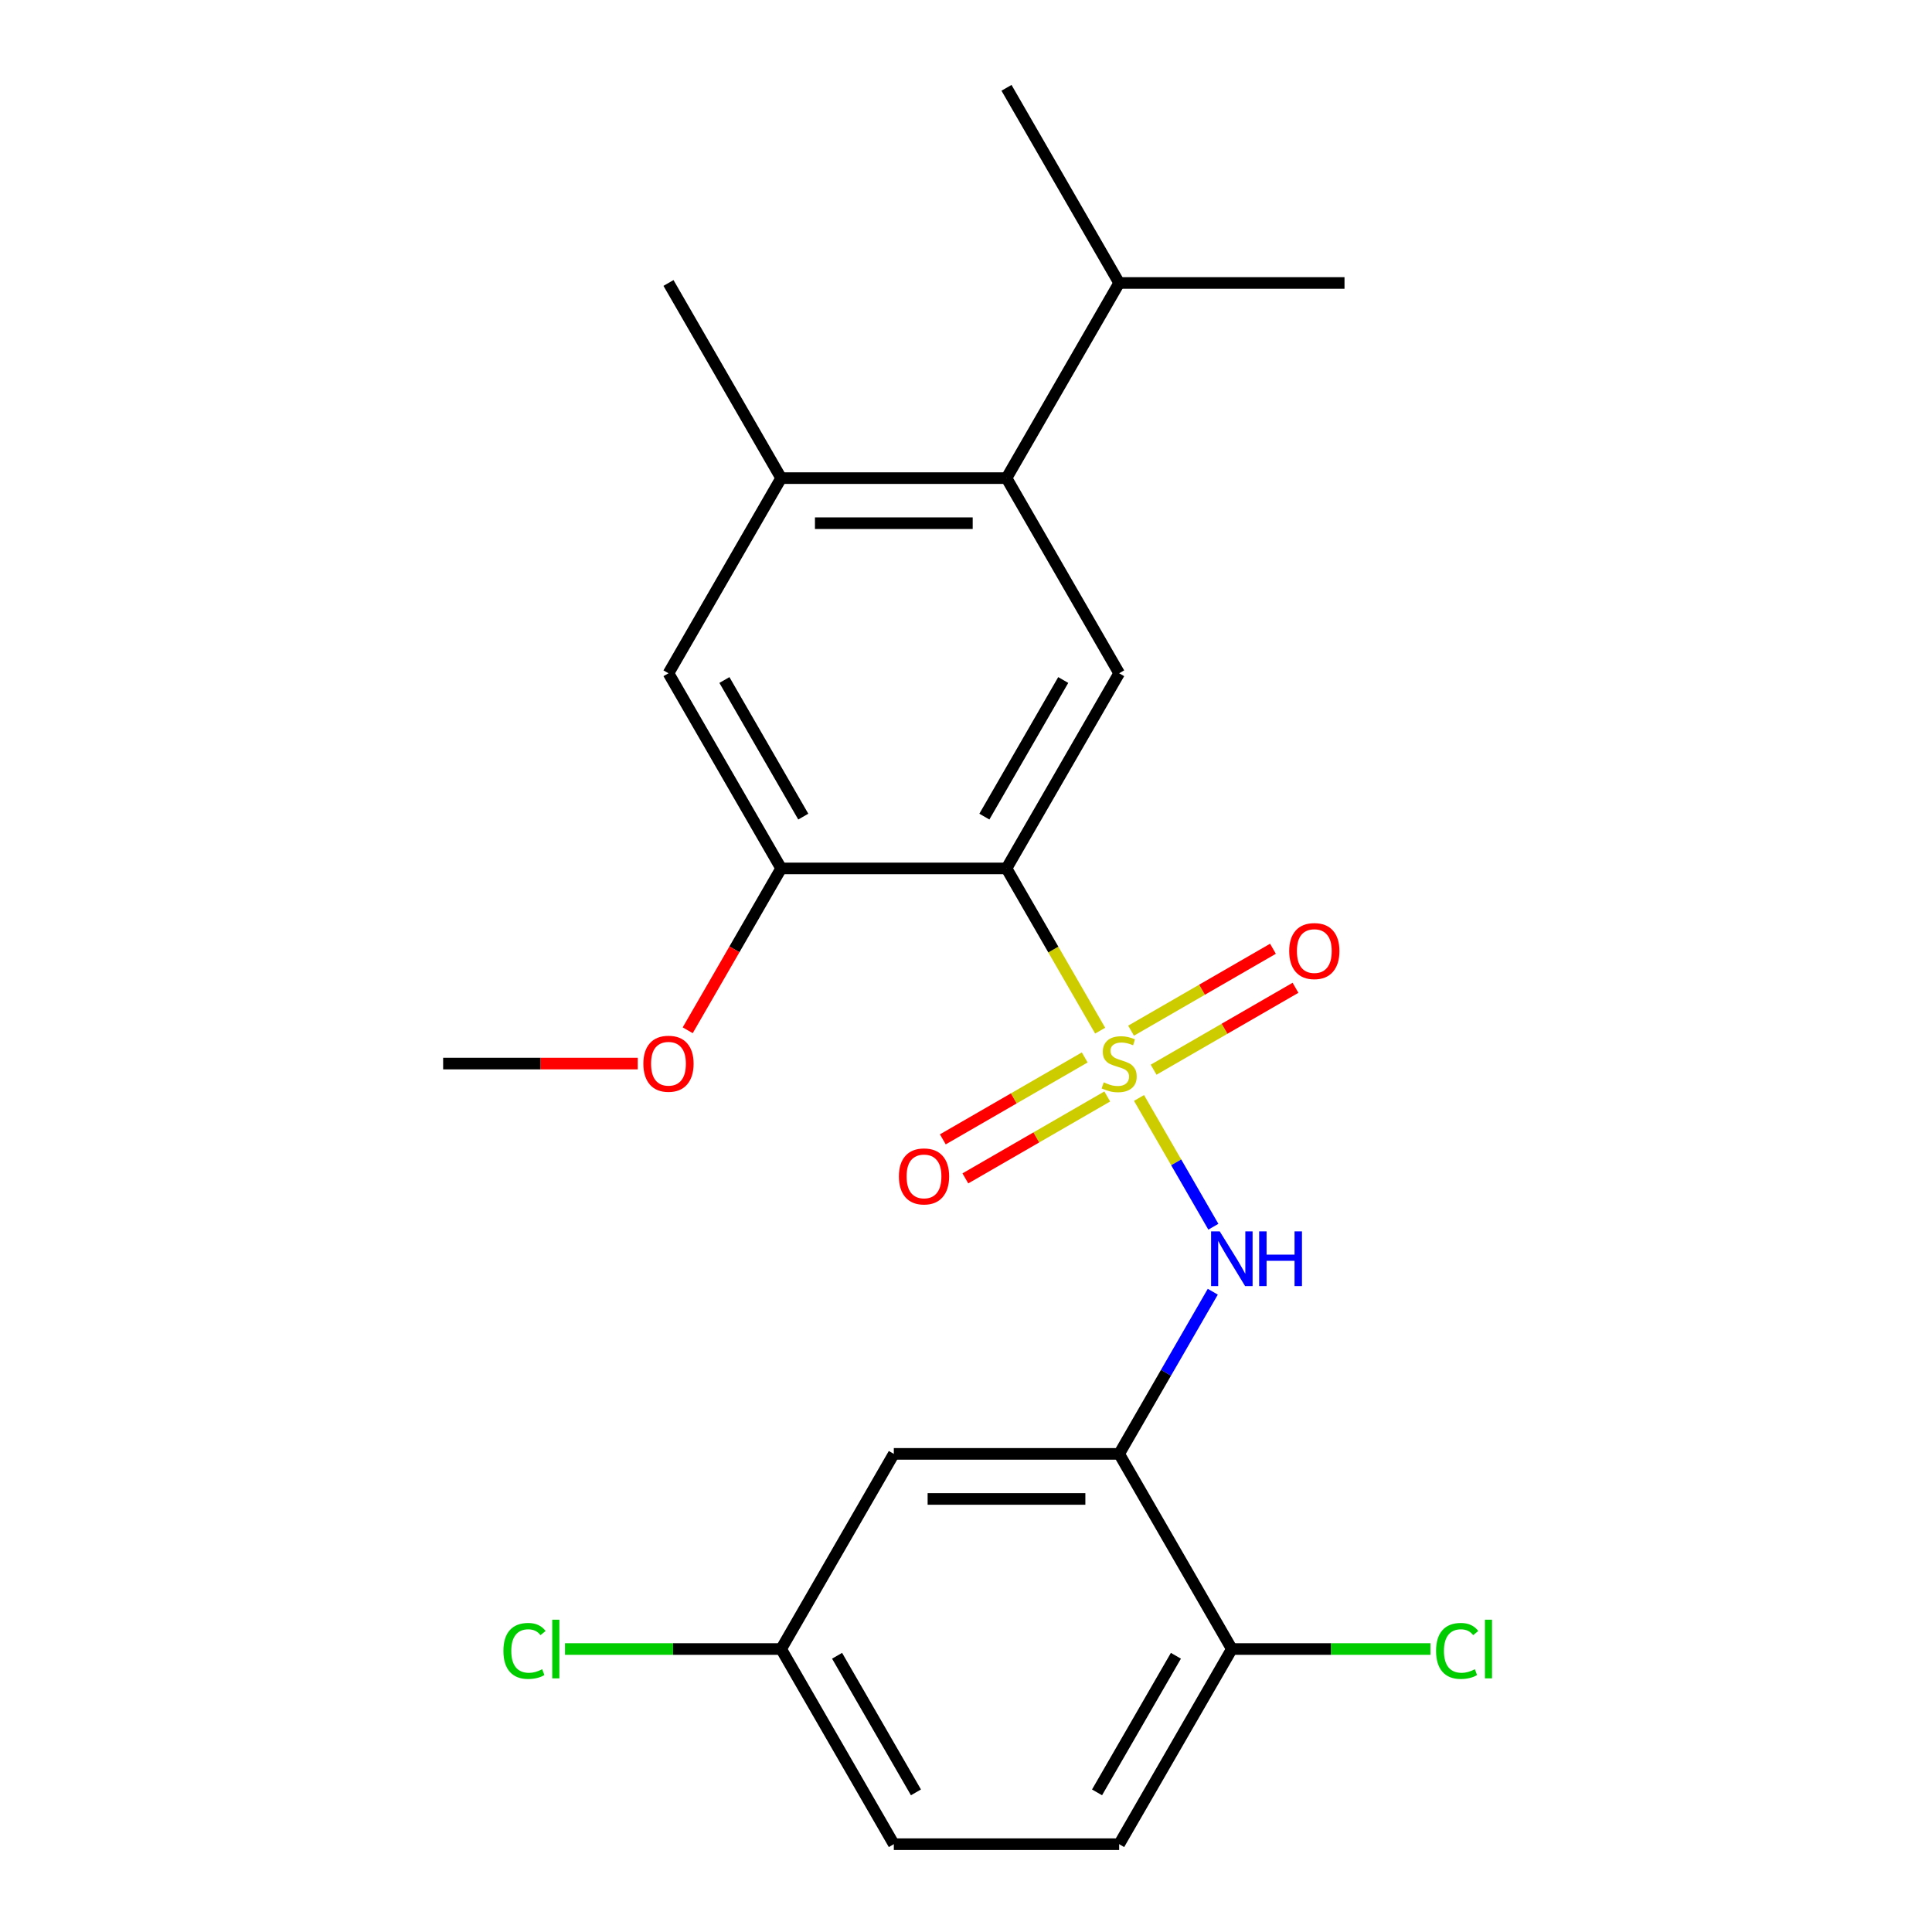 <?xml version='1.0' encoding='iso-8859-1'?>
<svg version='1.1' baseProfile='full'
              xmlns='http://www.w3.org/2000/svg'
                      xmlns:rdkit='http://www.rdkit.org/xml'
                      xmlns:xlink='http://www.w3.org/1999/xlink'
                  xml:space='preserve'
width='1000px' height='1000px' viewBox='0 0 1000 1000'>
<!-- END OF HEADER -->
<rect style='opacity:1.0;fill:#FFFFFF;stroke:none' width='1000' height='1000' x='0' y='0'> </rect>
<path class='bond-0' d='M 569.442,533.469 L 545.2,491.482' style='fill:none;fill-rule:evenodd;stroke:#CCCC00;stroke-width:6px;stroke-linecap:butt;stroke-linejoin:miter;stroke-opacity:1' />
<path class='bond-0' d='M 545.2,491.482 L 520.959,449.495' style='fill:none;fill-rule:evenodd;stroke:#000000;stroke-width:6px;stroke-linecap:butt;stroke-linejoin:miter;stroke-opacity:1' />
<path class='bond-1' d='M 589.552,568.301 L 608.793,601.627' style='fill:none;fill-rule:evenodd;stroke:#CCCC00;stroke-width:6px;stroke-linecap:butt;stroke-linejoin:miter;stroke-opacity:1' />
<path class='bond-1' d='M 608.793,601.627 L 628.033,634.953' style='fill:none;fill-rule:evenodd;stroke:#0000FF;stroke-width:6px;stroke-linecap:butt;stroke-linejoin:miter;stroke-opacity:1' />
<path class='bond-8' d='M 597.105,553.68 L 633.827,532.479' style='fill:none;fill-rule:evenodd;stroke:#CCCC00;stroke-width:6px;stroke-linecap:butt;stroke-linejoin:miter;stroke-opacity:1' />
<path class='bond-8' d='M 633.827,532.479 L 670.55,511.277' style='fill:none;fill-rule:evenodd;stroke:#FF0000;stroke-width:6px;stroke-linecap:butt;stroke-linejoin:miter;stroke-opacity:1' />
<path class='bond-8' d='M 585.441,533.478 L 622.164,512.277' style='fill:none;fill-rule:evenodd;stroke:#CCCC00;stroke-width:6px;stroke-linecap:butt;stroke-linejoin:miter;stroke-opacity:1' />
<path class='bond-8' d='M 622.164,512.277 L 658.886,491.075' style='fill:none;fill-rule:evenodd;stroke:#FF0000;stroke-width:6px;stroke-linecap:butt;stroke-linejoin:miter;stroke-opacity:1' />
<path class='bond-9' d='M 561.45,547.33 L 524.727,568.532' style='fill:none;fill-rule:evenodd;stroke:#CCCC00;stroke-width:6px;stroke-linecap:butt;stroke-linejoin:miter;stroke-opacity:1' />
<path class='bond-9' d='M 524.727,568.532 L 488.005,589.733' style='fill:none;fill-rule:evenodd;stroke:#FF0000;stroke-width:6px;stroke-linecap:butt;stroke-linejoin:miter;stroke-opacity:1' />
<path class='bond-9' d='M 573.113,567.532 L 536.391,588.734' style='fill:none;fill-rule:evenodd;stroke:#CCCC00;stroke-width:6px;stroke-linecap:butt;stroke-linejoin:miter;stroke-opacity:1' />
<path class='bond-9' d='M 536.391,588.734 L 499.669,609.935' style='fill:none;fill-rule:evenodd;stroke:#FF0000;stroke-width:6px;stroke-linecap:butt;stroke-linejoin:miter;stroke-opacity:1' />
<path class='bond-3' d='M 520.959,449.495 L 579.277,348.485' style='fill:none;fill-rule:evenodd;stroke:#000000;stroke-width:6px;stroke-linecap:butt;stroke-linejoin:miter;stroke-opacity:1' />
<path class='bond-3' d='M 509.505,422.68 L 550.328,351.973' style='fill:none;fill-rule:evenodd;stroke:#000000;stroke-width:6px;stroke-linecap:butt;stroke-linejoin:miter;stroke-opacity:1' />
<path class='bond-4' d='M 520.959,449.495 L 404.323,449.495' style='fill:none;fill-rule:evenodd;stroke:#000000;stroke-width:6px;stroke-linecap:butt;stroke-linejoin:miter;stroke-opacity:1' />
<path class='bond-2' d='M 627.737,668.591 L 603.507,710.558' style='fill:none;fill-rule:evenodd;stroke:#0000FF;stroke-width:6px;stroke-linecap:butt;stroke-linejoin:miter;stroke-opacity:1' />
<path class='bond-2' d='M 603.507,710.558 L 579.277,752.525' style='fill:none;fill-rule:evenodd;stroke:#000000;stroke-width:6px;stroke-linecap:butt;stroke-linejoin:miter;stroke-opacity:1' />
<path class='bond-10' d='M 579.277,752.525 L 462.641,752.525' style='fill:none;fill-rule:evenodd;stroke:#000000;stroke-width:6px;stroke-linecap:butt;stroke-linejoin:miter;stroke-opacity:1' />
<path class='bond-10' d='M 561.782,775.853 L 480.136,775.853' style='fill:none;fill-rule:evenodd;stroke:#000000;stroke-width:6px;stroke-linecap:butt;stroke-linejoin:miter;stroke-opacity:1' />
<path class='bond-11' d='M 579.277,752.525 L 637.596,853.535' style='fill:none;fill-rule:evenodd;stroke:#000000;stroke-width:6px;stroke-linecap:butt;stroke-linejoin:miter;stroke-opacity:1' />
<path class='bond-5' d='M 579.277,348.485 L 520.959,247.475' style='fill:none;fill-rule:evenodd;stroke:#000000;stroke-width:6px;stroke-linecap:butt;stroke-linejoin:miter;stroke-opacity:1' />
<path class='bond-7' d='M 404.323,449.495 L 346.004,348.485' style='fill:none;fill-rule:evenodd;stroke:#000000;stroke-width:6px;stroke-linecap:butt;stroke-linejoin:miter;stroke-opacity:1' />
<path class='bond-7' d='M 415.777,422.68 L 374.954,351.973' style='fill:none;fill-rule:evenodd;stroke:#000000;stroke-width:6px;stroke-linecap:butt;stroke-linejoin:miter;stroke-opacity:1' />
<path class='bond-15' d='M 404.323,449.495 L 380.139,491.382' style='fill:none;fill-rule:evenodd;stroke:#000000;stroke-width:6px;stroke-linecap:butt;stroke-linejoin:miter;stroke-opacity:1' />
<path class='bond-15' d='M 380.139,491.382 L 355.956,533.269' style='fill:none;fill-rule:evenodd;stroke:#FF0000;stroke-width:6px;stroke-linecap:butt;stroke-linejoin:miter;stroke-opacity:1' />
<path class='bond-14' d='M 520.959,247.475 L 579.277,146.465' style='fill:none;fill-rule:evenodd;stroke:#000000;stroke-width:6px;stroke-linecap:butt;stroke-linejoin:miter;stroke-opacity:1' />
<path class='bond-23' d='M 520.959,247.475 L 404.323,247.475' style='fill:none;fill-rule:evenodd;stroke:#000000;stroke-width:6px;stroke-linecap:butt;stroke-linejoin:miter;stroke-opacity:1' />
<path class='bond-23' d='M 503.464,270.802 L 421.818,270.802' style='fill:none;fill-rule:evenodd;stroke:#000000;stroke-width:6px;stroke-linecap:butt;stroke-linejoin:miter;stroke-opacity:1' />
<path class='bond-6' d='M 404.323,247.475 L 346.004,348.485' style='fill:none;fill-rule:evenodd;stroke:#000000;stroke-width:6px;stroke-linecap:butt;stroke-linejoin:miter;stroke-opacity:1' />
<path class='bond-19' d='M 404.323,247.475 L 346.004,146.465' style='fill:none;fill-rule:evenodd;stroke:#000000;stroke-width:6px;stroke-linecap:butt;stroke-linejoin:miter;stroke-opacity:1' />
<path class='bond-13' d='M 462.641,752.525 L 404.323,853.535' style='fill:none;fill-rule:evenodd;stroke:#000000;stroke-width:6px;stroke-linecap:butt;stroke-linejoin:miter;stroke-opacity:1' />
<path class='bond-12' d='M 637.596,853.535 L 579.277,954.545' style='fill:none;fill-rule:evenodd;stroke:#000000;stroke-width:6px;stroke-linecap:butt;stroke-linejoin:miter;stroke-opacity:1' />
<path class='bond-12' d='M 608.646,857.023 L 567.823,927.73' style='fill:none;fill-rule:evenodd;stroke:#000000;stroke-width:6px;stroke-linecap:butt;stroke-linejoin:miter;stroke-opacity:1' />
<path class='bond-16' d='M 637.596,853.535 L 688.996,853.535' style='fill:none;fill-rule:evenodd;stroke:#000000;stroke-width:6px;stroke-linecap:butt;stroke-linejoin:miter;stroke-opacity:1' />
<path class='bond-16' d='M 688.996,853.535 L 740.396,853.535' style='fill:none;fill-rule:evenodd;stroke:#00CC00;stroke-width:6px;stroke-linecap:butt;stroke-linejoin:miter;stroke-opacity:1' />
<path class='bond-17' d='M 579.277,954.545 L 462.641,954.545' style='fill:none;fill-rule:evenodd;stroke:#000000;stroke-width:6px;stroke-linecap:butt;stroke-linejoin:miter;stroke-opacity:1' />
<path class='bond-18' d='M 404.323,853.535 L 348.382,853.535' style='fill:none;fill-rule:evenodd;stroke:#000000;stroke-width:6px;stroke-linecap:butt;stroke-linejoin:miter;stroke-opacity:1' />
<path class='bond-18' d='M 348.382,853.535 L 292.442,853.535' style='fill:none;fill-rule:evenodd;stroke:#00CC00;stroke-width:6px;stroke-linecap:butt;stroke-linejoin:miter;stroke-opacity:1' />
<path class='bond-24' d='M 404.323,853.535 L 462.641,954.545' style='fill:none;fill-rule:evenodd;stroke:#000000;stroke-width:6px;stroke-linecap:butt;stroke-linejoin:miter;stroke-opacity:1' />
<path class='bond-24' d='M 433.272,857.023 L 474.095,927.73' style='fill:none;fill-rule:evenodd;stroke:#000000;stroke-width:6px;stroke-linecap:butt;stroke-linejoin:miter;stroke-opacity:1' />
<path class='bond-20' d='M 579.277,146.465 L 695.914,146.465' style='fill:none;fill-rule:evenodd;stroke:#000000;stroke-width:6px;stroke-linecap:butt;stroke-linejoin:miter;stroke-opacity:1' />
<path class='bond-21' d='M 579.277,146.465 L 520.959,45.455' style='fill:none;fill-rule:evenodd;stroke:#000000;stroke-width:6px;stroke-linecap:butt;stroke-linejoin:miter;stroke-opacity:1' />
<path class='bond-22' d='M 330.089,550.505 L 279.728,550.505' style='fill:none;fill-rule:evenodd;stroke:#FF0000;stroke-width:6px;stroke-linecap:butt;stroke-linejoin:miter;stroke-opacity:1' />
<path class='bond-22' d='M 279.728,550.505 L 229.368,550.505' style='fill:none;fill-rule:evenodd;stroke:#000000;stroke-width:6px;stroke-linecap:butt;stroke-linejoin:miter;stroke-opacity:1' />
<path  class='atom-0' d='M 571.277 560.225
Q 571.597 560.345, 572.917 560.905
Q 574.237 561.465, 575.677 561.825
Q 577.157 562.145, 578.597 562.145
Q 581.277 562.145, 582.837 560.865
Q 584.397 559.545, 584.397 557.265
Q 584.397 555.705, 583.597 554.745
Q 582.837 553.785, 581.637 553.265
Q 580.437 552.745, 578.437 552.145
Q 575.917 551.385, 574.397 550.665
Q 572.917 549.945, 571.837 548.425
Q 570.797 546.905, 570.797 544.345
Q 570.797 540.785, 573.197 538.585
Q 575.637 536.385, 580.437 536.385
Q 583.717 536.385, 587.437 537.945
L 586.517 541.025
Q 583.117 539.625, 580.557 539.625
Q 577.797 539.625, 576.277 540.785
Q 574.757 541.905, 574.797 543.865
Q 574.797 545.385, 575.557 546.305
Q 576.357 547.225, 577.477 547.745
Q 578.637 548.265, 580.557 548.865
Q 583.117 549.665, 584.637 550.465
Q 586.157 551.265, 587.237 552.905
Q 588.357 554.505, 588.357 557.265
Q 588.357 561.185, 585.717 563.305
Q 583.117 565.385, 578.757 565.385
Q 576.237 565.385, 574.317 564.825
Q 572.437 564.305, 570.197 563.385
L 571.277 560.225
' fill='#CCCC00'/>
<path  class='atom-2' d='M 631.336 637.355
L 640.616 652.355
Q 641.536 653.835, 643.016 656.515
Q 644.496 659.195, 644.576 659.355
L 644.576 637.355
L 648.336 637.355
L 648.336 665.675
L 644.456 665.675
L 634.496 649.275
Q 633.336 647.355, 632.096 645.155
Q 630.896 642.955, 630.536 642.275
L 630.536 665.675
L 626.856 665.675
L 626.856 637.355
L 631.336 637.355
' fill='#0000FF'/>
<path  class='atom-2' d='M 651.736 637.355
L 655.576 637.355
L 655.576 649.395
L 670.056 649.395
L 670.056 637.355
L 673.896 637.355
L 673.896 665.675
L 670.056 665.675
L 670.056 652.595
L 655.576 652.595
L 655.576 665.675
L 651.736 665.675
L 651.736 637.355
' fill='#0000FF'/>
<path  class='atom-9' d='M 667.287 492.267
Q 667.287 485.467, 670.647 481.667
Q 674.007 477.867, 680.287 477.867
Q 686.567 477.867, 689.927 481.667
Q 693.287 485.467, 693.287 492.267
Q 693.287 499.147, 689.887 503.067
Q 686.487 506.947, 680.287 506.947
Q 674.047 506.947, 670.647 503.067
Q 667.287 499.187, 667.287 492.267
M 680.287 503.747
Q 684.607 503.747, 686.927 500.867
Q 689.287 497.947, 689.287 492.267
Q 689.287 486.707, 686.927 483.907
Q 684.607 481.067, 680.287 481.067
Q 675.967 481.067, 673.607 483.867
Q 671.287 486.667, 671.287 492.267
Q 671.287 497.987, 673.607 500.867
Q 675.967 503.747, 680.287 503.747
' fill='#FF0000'/>
<path  class='atom-10' d='M 465.267 608.903
Q 465.267 602.103, 468.627 598.303
Q 471.987 594.503, 478.267 594.503
Q 484.547 594.503, 487.907 598.303
Q 491.267 602.103, 491.267 608.903
Q 491.267 615.783, 487.867 619.703
Q 484.467 623.583, 478.267 623.583
Q 472.027 623.583, 468.627 619.703
Q 465.267 615.823, 465.267 608.903
M 478.267 620.383
Q 482.587 620.383, 484.907 617.503
Q 487.267 614.583, 487.267 608.903
Q 487.267 603.343, 484.907 600.543
Q 482.587 597.703, 478.267 597.703
Q 473.947 597.703, 471.587 600.503
Q 469.267 603.303, 469.267 608.903
Q 469.267 614.623, 471.587 617.503
Q 473.947 620.383, 478.267 620.383
' fill='#FF0000'/>
<path  class='atom-16' d='M 333.004 550.585
Q 333.004 543.785, 336.364 539.985
Q 339.724 536.185, 346.004 536.185
Q 352.284 536.185, 355.644 539.985
Q 359.004 543.785, 359.004 550.585
Q 359.004 557.465, 355.604 561.385
Q 352.204 565.265, 346.004 565.265
Q 339.764 565.265, 336.364 561.385
Q 333.004 557.505, 333.004 550.585
M 346.004 562.065
Q 350.324 562.065, 352.644 559.185
Q 355.004 556.265, 355.004 550.585
Q 355.004 545.025, 352.644 542.225
Q 350.324 539.385, 346.004 539.385
Q 341.684 539.385, 339.324 542.185
Q 337.004 544.985, 337.004 550.585
Q 337.004 556.305, 339.324 559.185
Q 341.684 562.065, 346.004 562.065
' fill='#FF0000'/>
<path  class='atom-17' d='M 743.312 854.515
Q 743.312 847.475, 746.592 843.795
Q 749.912 840.075, 756.192 840.075
Q 762.032 840.075, 765.152 844.195
L 762.512 846.355
Q 760.232 843.355, 756.192 843.355
Q 751.912 843.355, 749.632 846.235
Q 747.392 849.075, 747.392 854.515
Q 747.392 860.115, 749.712 862.995
Q 752.072 865.875, 756.632 865.875
Q 759.752 865.875, 763.392 863.995
L 764.512 866.995
Q 763.032 867.955, 760.792 868.515
Q 758.552 869.075, 756.072 869.075
Q 749.912 869.075, 746.592 865.315
Q 743.312 861.555, 743.312 854.515
' fill='#00CC00'/>
<path  class='atom-17' d='M 768.592 838.355
L 772.272 838.355
L 772.272 868.715
L 768.592 868.715
L 768.592 838.355
' fill='#00CC00'/>
<path  class='atom-19' d='M 260.566 854.515
Q 260.566 847.475, 263.846 843.795
Q 267.166 840.075, 273.446 840.075
Q 279.286 840.075, 282.406 844.195
L 279.766 846.355
Q 277.486 843.355, 273.446 843.355
Q 269.166 843.355, 266.886 846.235
Q 264.646 849.075, 264.646 854.515
Q 264.646 860.115, 266.966 862.995
Q 269.326 865.875, 273.886 865.875
Q 277.006 865.875, 280.646 863.995
L 281.766 866.995
Q 280.286 867.955, 278.046 868.515
Q 275.806 869.075, 273.326 869.075
Q 267.166 869.075, 263.846 865.315
Q 260.566 861.555, 260.566 854.515
' fill='#00CC00'/>
<path  class='atom-19' d='M 285.846 838.355
L 289.526 838.355
L 289.526 868.715
L 285.846 868.715
L 285.846 838.355
' fill='#00CC00'/>
</svg>
